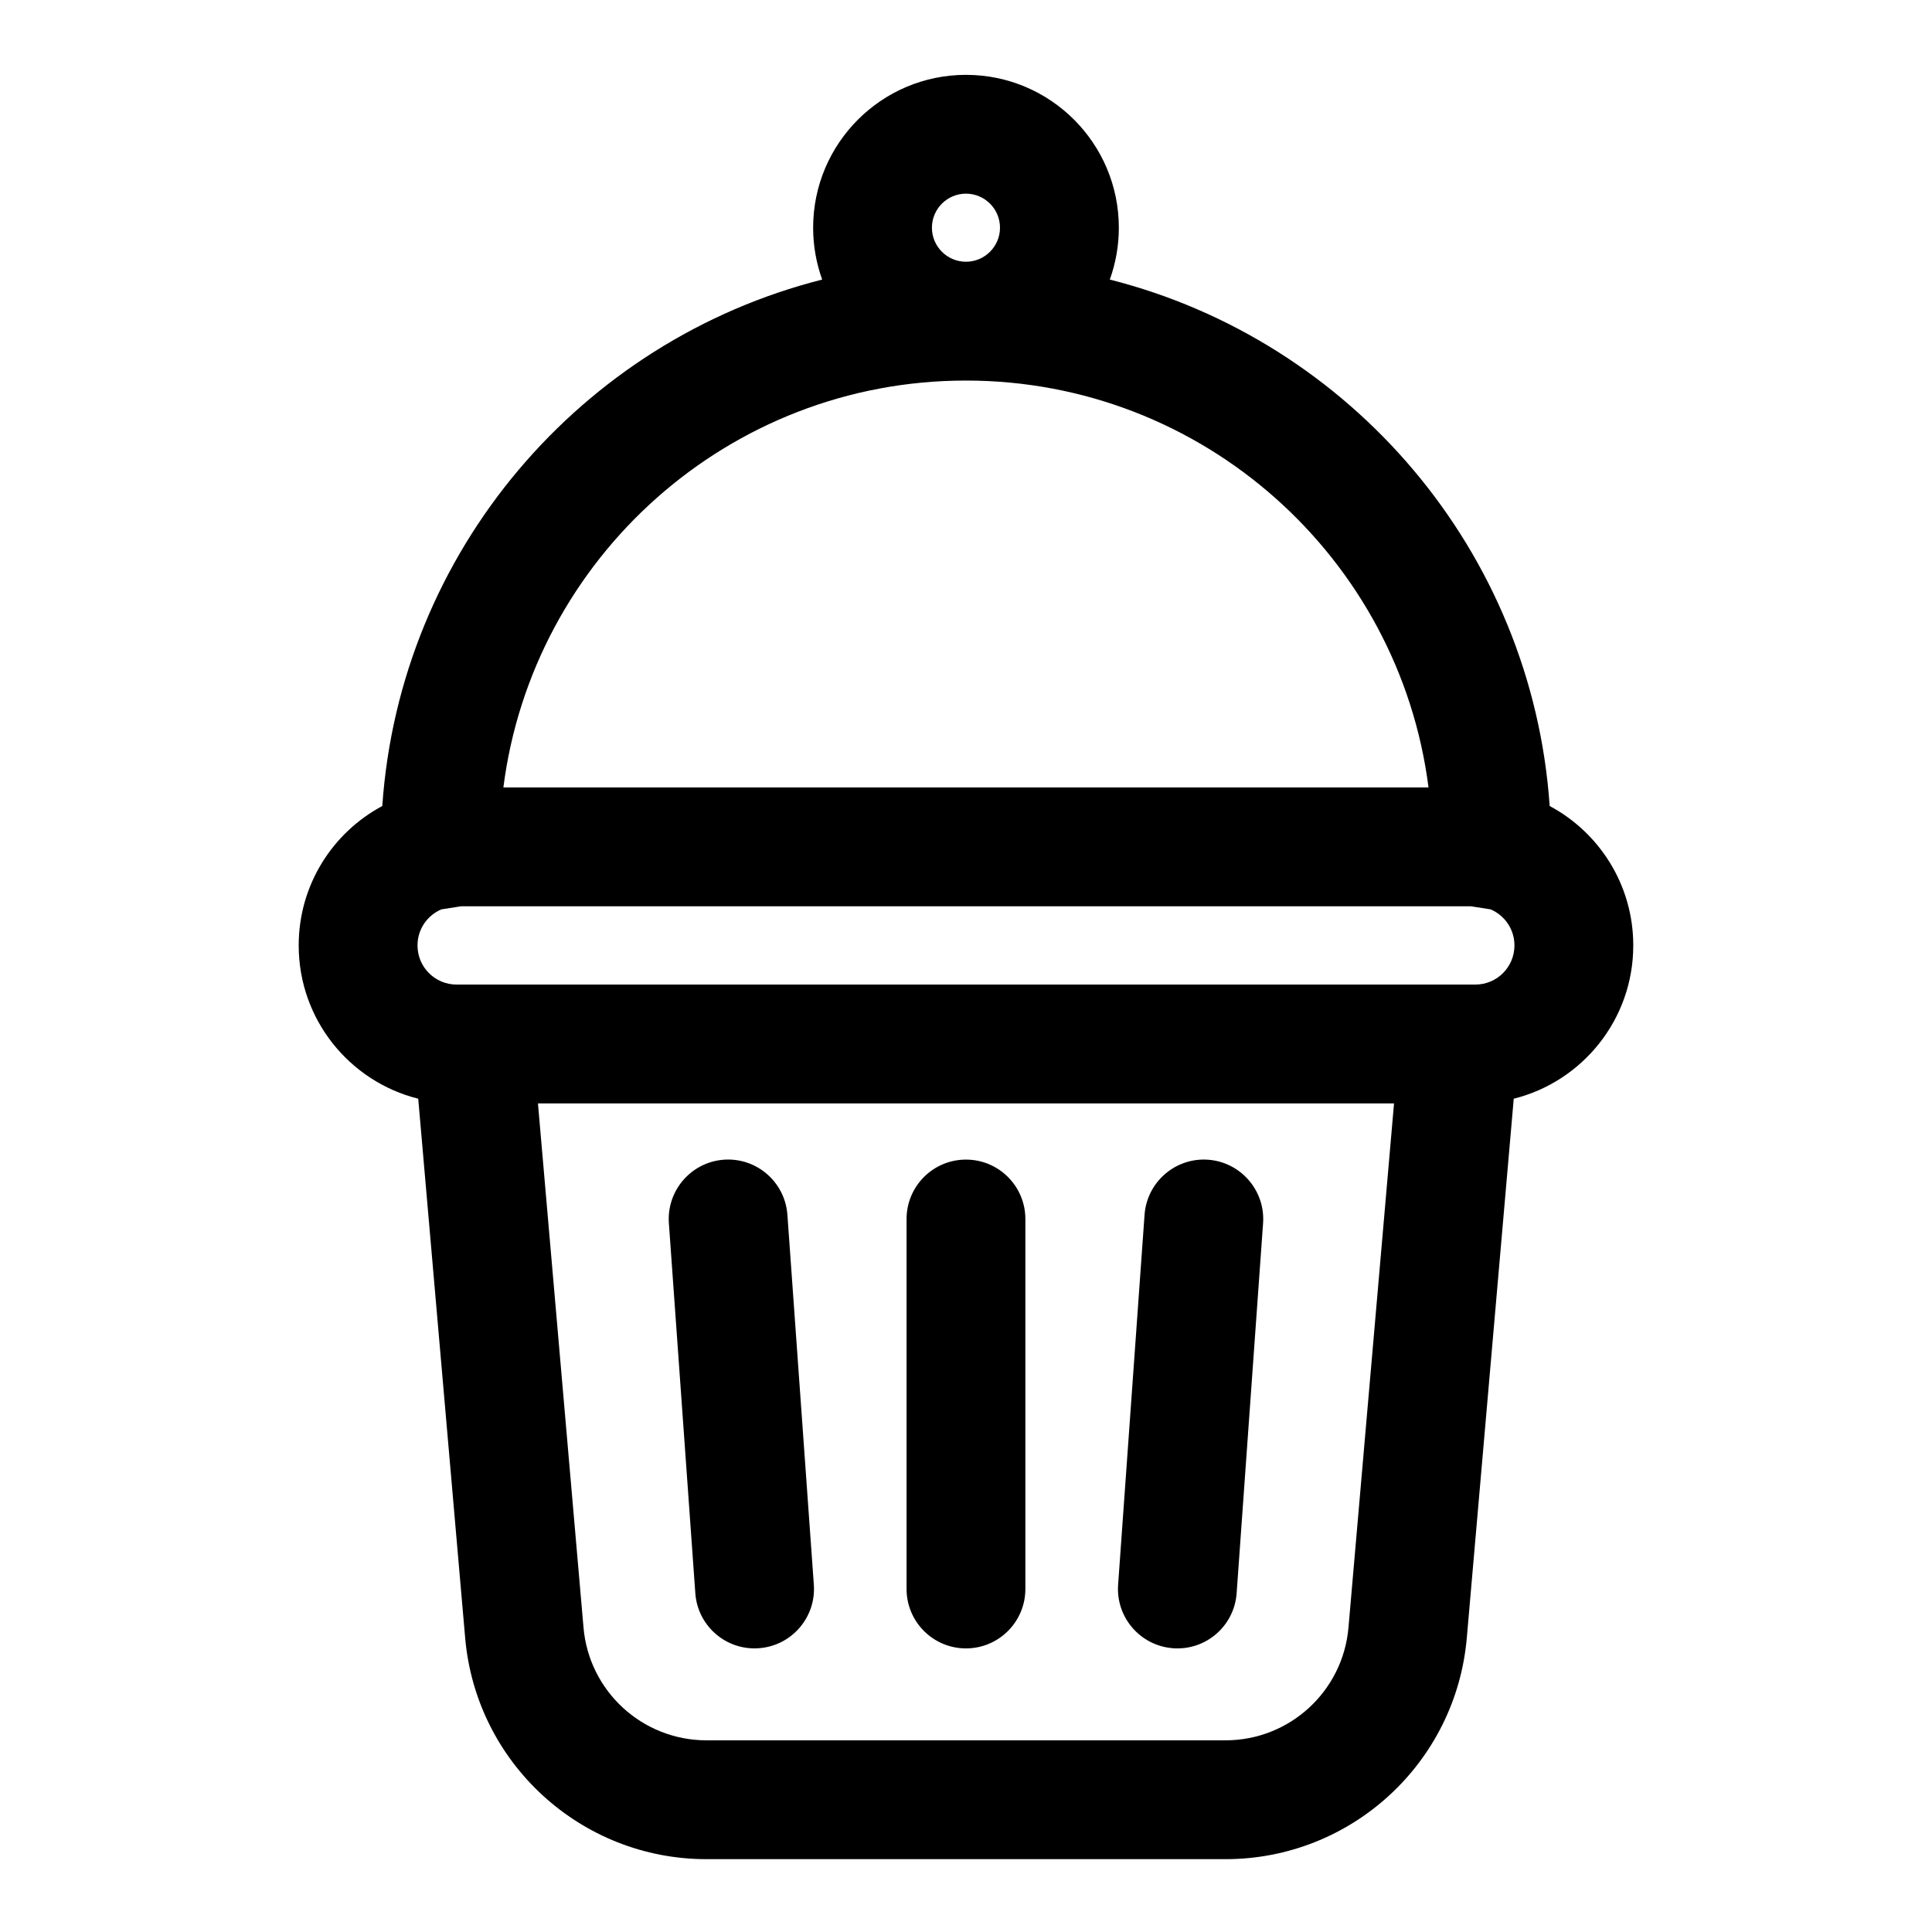 <?xml version="1.0" encoding="UTF-8"?>
<!-- Uploaded to: ICON Repo, www.svgrepo.com, Generator: ICON Repo Mixer Tools -->
<svg fill="#000000" width="800px" height="800px" version="1.1" viewBox="144 144 512 512" xmlns="http://www.w3.org/2000/svg">
 <path d="m361.88 218.09c-63.812 16.152-111.91 71.902-116.57 139.51-13.18 7.055-22.152 20.941-22.152 36.934v0.031c0 19.602 13.492 36.07 31.676 40.605l12.438 142.88c2.883 33.172 30.652 58.648 63.953 58.648h137.54c33.297 0 61.07-25.473 63.953-58.648l12.438-142.88c18.184-4.535 31.676-21.004 31.676-40.605v-0.031c0-15.996-8.973-29.883-22.152-36.934-4.66-67.605-52.773-123.36-116.57-139.51 1.543-4.297 2.394-8.926 2.394-13.746 0-22.355-18.152-40.508-40.508-40.508-22.355 0-40.508 18.152-40.508 40.508 0 4.816 0.852 9.445 2.394 13.746zm-15.258 218.32h166.81l-12.074 138.91c-1.465 16.91-15.617 29.883-32.59 29.883h-137.54c-16.973 0-31.125-12.973-32.59-29.883l-12.074-138.91h60.062zm-25.363 31.754 7.008 98.055c0.613 8.676 8.156 15.207 16.816 14.578 8.676-0.613 15.207-8.156 14.594-16.816l-7.008-98.055c-0.629-8.676-8.156-15.207-16.832-14.594-8.66 0.629-15.191 8.172-14.578 16.832zm126.06-2.234-7.008 98.055c-0.613 8.66 5.918 16.199 14.594 16.816 8.66 0.629 16.199-5.902 16.816-14.578l7.008-98.055c0.613-8.66-5.918-16.199-14.578-16.832-8.676-0.613-16.199 5.918-16.832 14.594zm-63.07 1.117v98.055c0 8.691 7.055 15.742 15.742 15.742 8.691 0 15.742-7.055 15.742-15.742v-98.055c0-8.691-7.055-15.742-15.742-15.742-8.691 0-15.742 7.055-15.742 15.742zm-118.05-82.875h267.59l5.227 0.82c3.715 1.574 6.328 5.242 6.328 9.539v0.031c0 5.731-4.644 10.359-10.359 10.359h-269.98c-5.715 0-10.359-4.629-10.359-10.359v-0.031c0-4.297 2.613-7.965 6.328-9.539l5.227-0.82zm133.79-139.32c62.867 0 114.84 47.043 122.58 107.83h-245.17c7.746-60.789 59.719-107.83 122.58-107.83zm0-31.488c-4.977 0-9.02-4.047-9.02-9.02 0-4.977 4.047-9.02 9.02-9.02 4.977 0 9.02 4.047 9.02 9.02 0 4.977-4.047 9.02-9.02 9.02z" fill-rule="evenodd"/>
</svg>